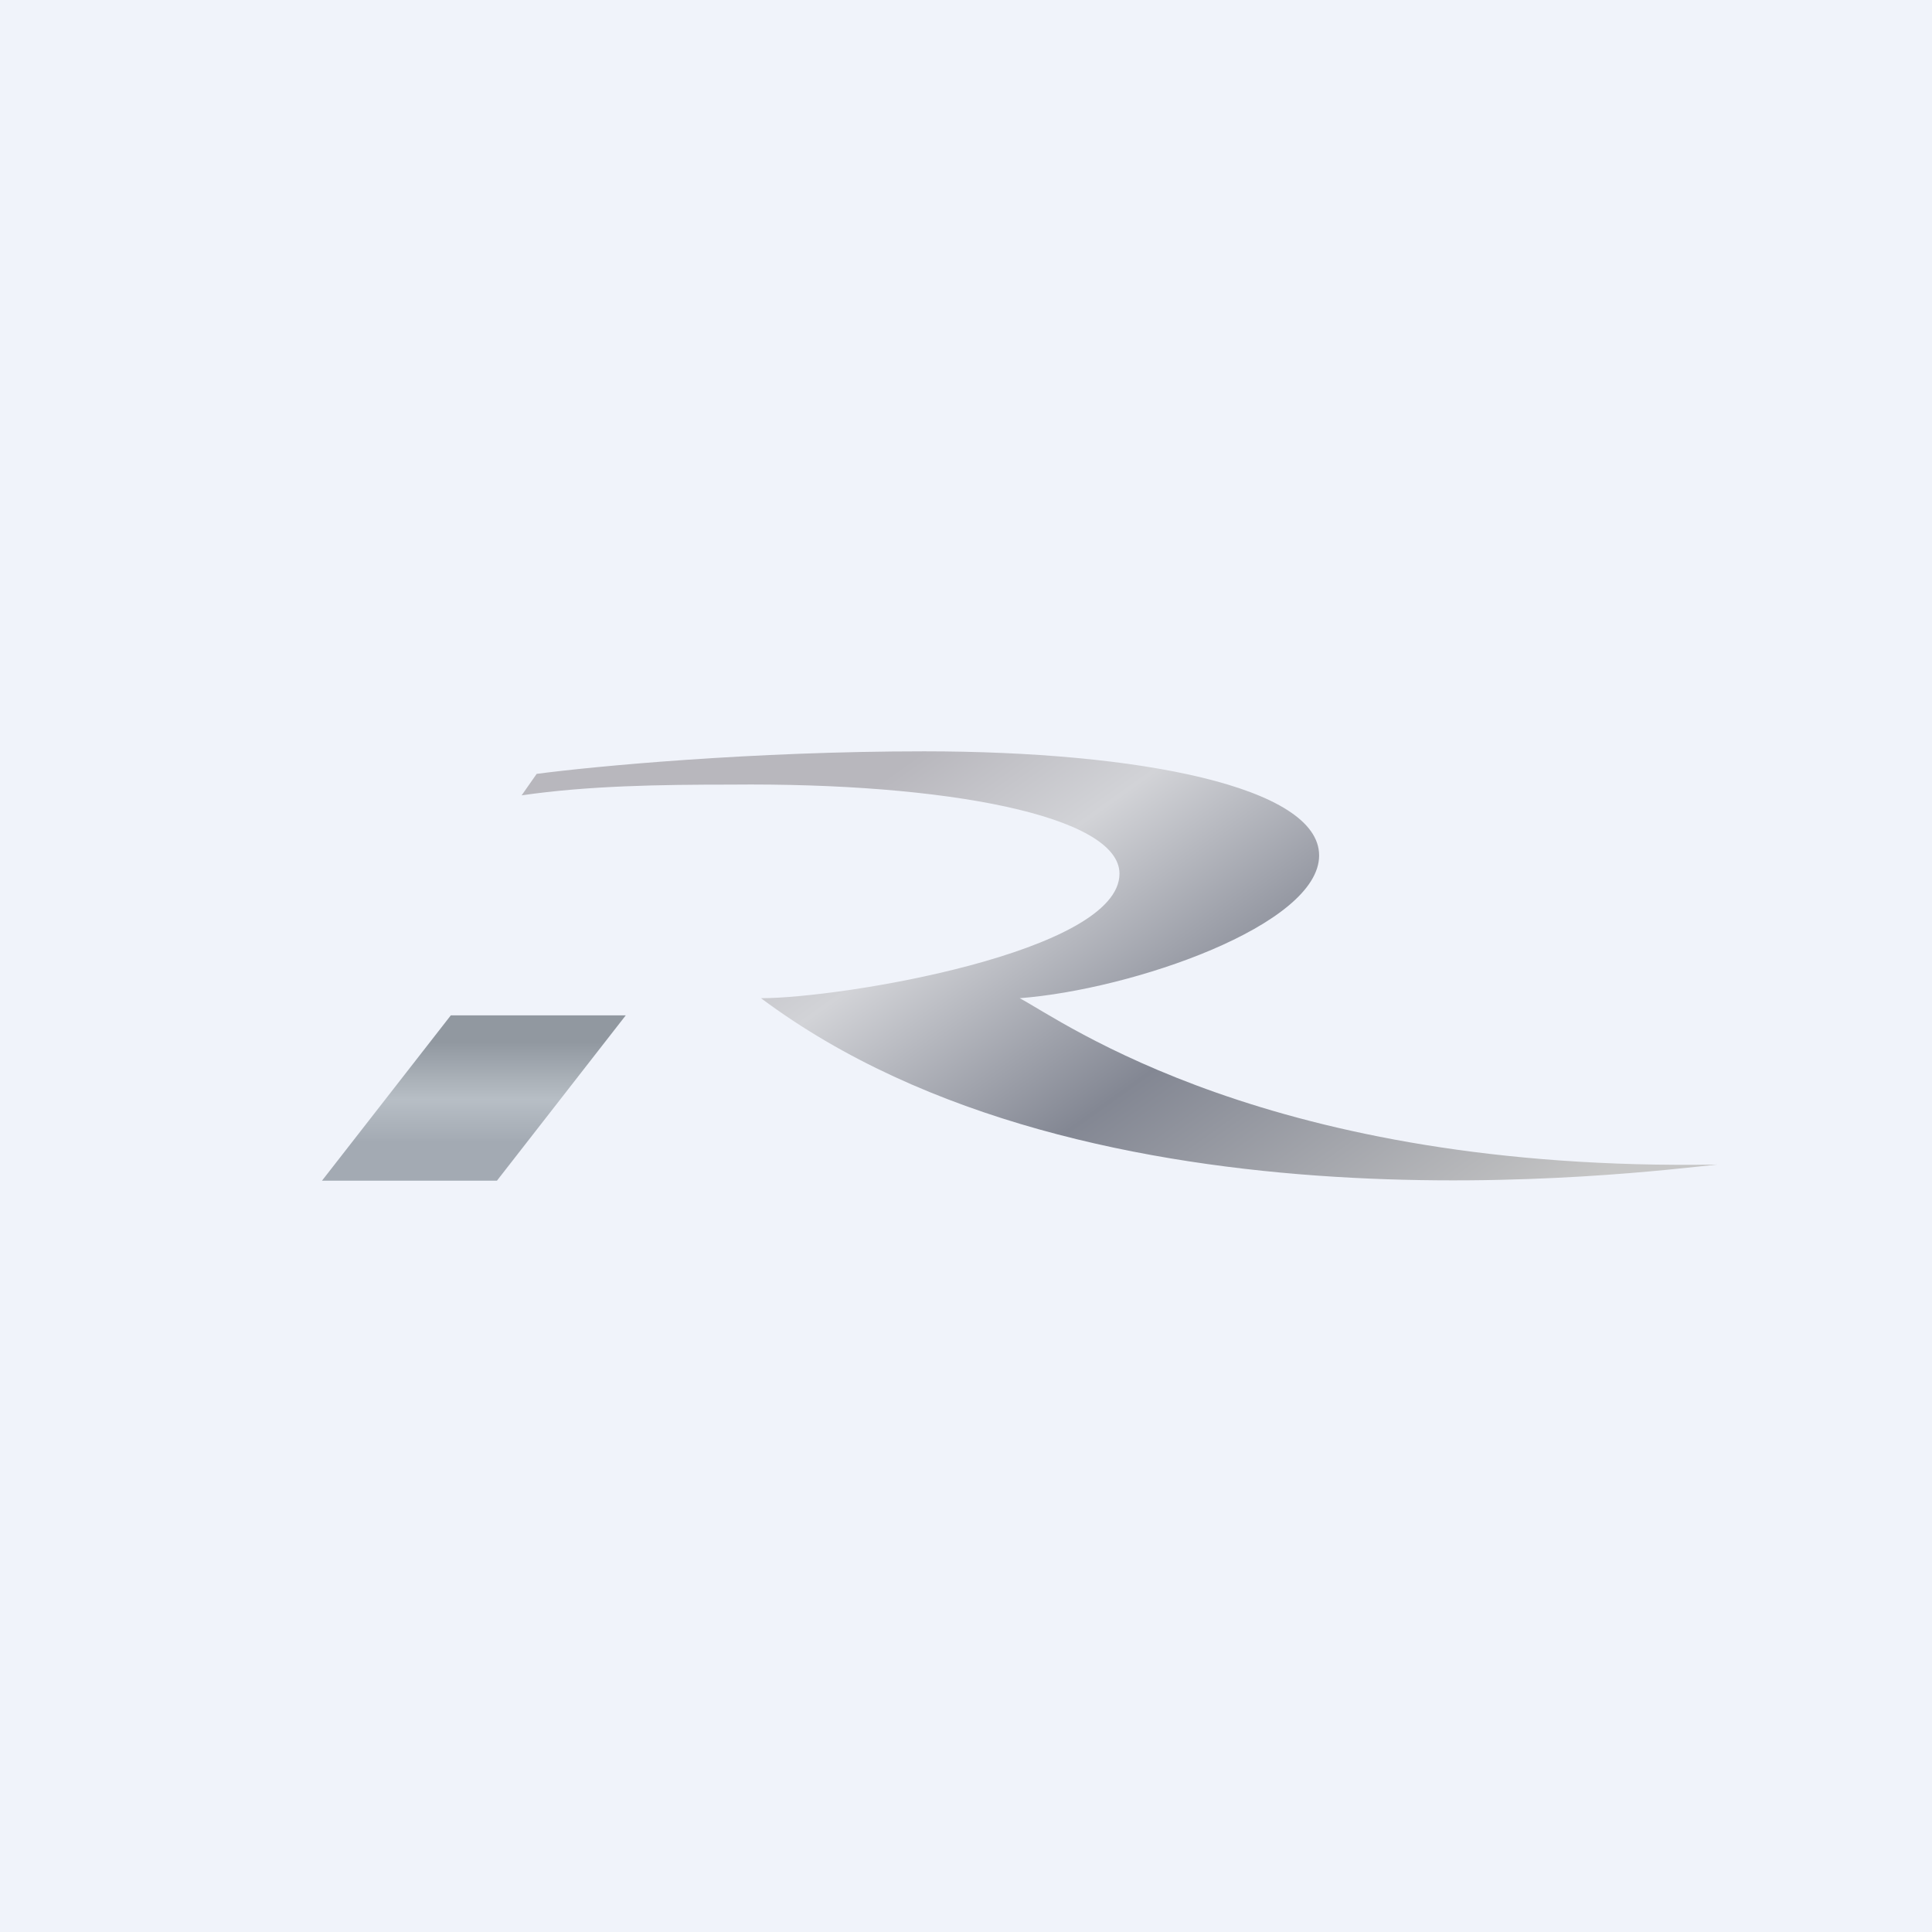 <!-- by TradingView --><svg width="18" height="18" viewBox="0 0 18 18" xmlns="http://www.w3.org/2000/svg"><path fill="#F0F3FA" d="M0 0h18v18H0z"/><path d="M4.2 9.46h1.63L4.63 11H3l1.2-1.54Z" fill="url(#atm2pond1)"/><path d="m5 7.21-.14.2c.62-.09 1.29-.1 1.95-.1 2-.02 3.62.29 3.62.83 0 .73-2.59 1.16-3.34 1.16 3.08 2.3 8.2 1.62 8.91 1.55-4.18.07-6.1-1.34-6.5-1.55 1.05-.08 2.79-.68 2.79-1.33 0-.64-1.68-.97-3.68-.97C7 7 5.53 7.14 5 7.21Z" fill="url(#btm2pond1)"/><defs><linearGradient id="atm2pond1" x1="4.41" y1="9.46" x2="4.41" y2="11" gradientUnits="userSpaceOnUse"><stop offset=".16" stop-color="#9198A0"/><stop offset=".51" stop-color="#B7BEC5"/><stop offset=".77" stop-color="#A3AAB3"/></linearGradient><linearGradient id="btm2pond1" x1="9.71" y1="6.2" x2="13.81" y2="11.93" gradientUnits="userSpaceOnUse"><stop stop-color="#B8B7BD"/><stop offset=".2" stop-color="#D2D3D7"/><stop offset=".52" stop-color="#838793"/><stop offset=".98" stop-color="#C6C6C6"/></linearGradient></defs></svg>